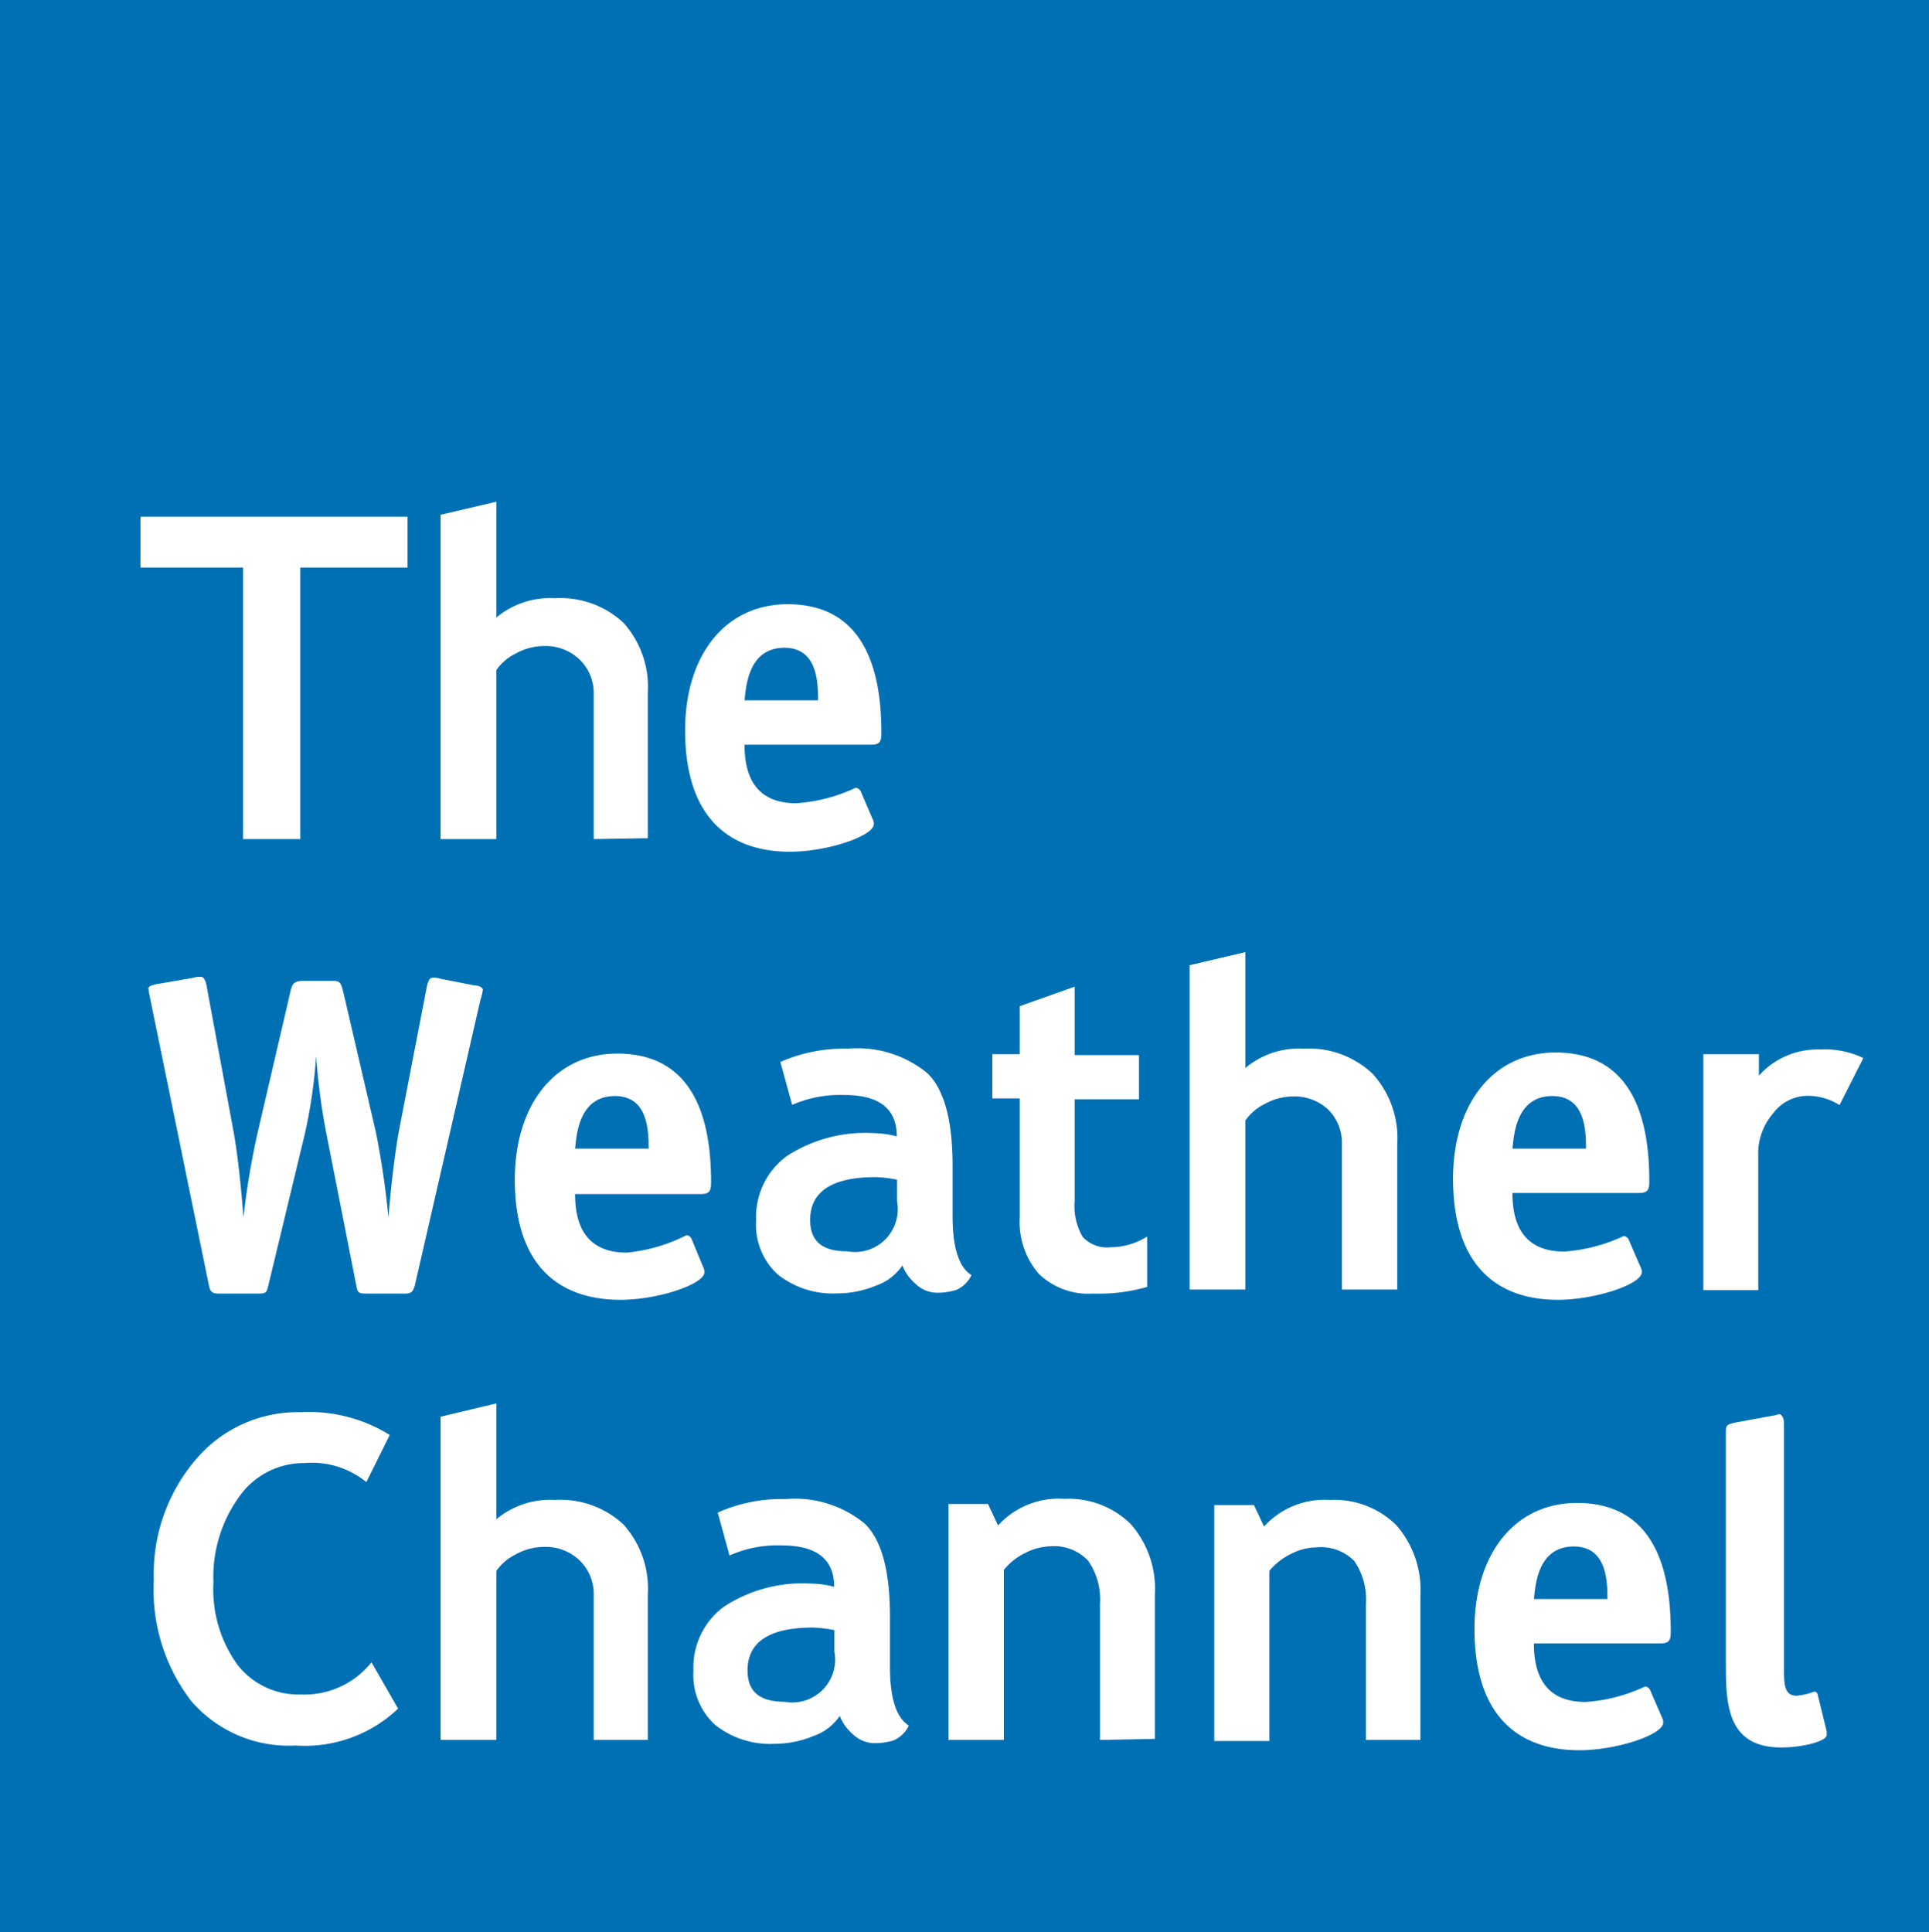 <?xml version="1.0" encoding="utf-8"?>
<svg xmlns="http://www.w3.org/2000/svg" viewBox="0 0 89.93 90.09">
  <g id="Layer_2" data-name="Layer 2">
    <g id="The_Weather_Channel" data-name="The Weather Channel">
      <rect width="89.93" height="90.09" style="fill:#0070b5"/>
      <path d="M14,26.46V39.12H11.33V26.46H6.55V24.09H19v2.37Z" style="fill:#fff"/>
      <path d="M27.68,39.12V32.36A2.18,2.18,0,0,0,27,30.73a2.28,2.28,0,0,0-1.66-.61,2.7,2.7,0,0,0-1.28.34,2.36,2.36,0,0,0-.92.78v7.88h-2.6V24l2.6-.61v5.4a3.91,3.91,0,0,1,2.73-.9,4.31,4.31,0,0,1,3.19,1.14,4.47,4.47,0,0,1,1.14,3.28v6.77Z" style="fill:#fff"/>
      <path d="M40.68,38.18a.45.45,0,0,1,.06.24c0,.56-2.18,1.29-3.91,1.29-2.88,0-4.89-1.64-4.89-5.66,0-3.48,1.85-5.88,4.78-5.88,3.72,0,4.37,3.32,4.37,6,0,.42-.08.55-.5.55H34.71c0,1.22.35,2.73,2.41,2.73a7.73,7.73,0,0,0,2.77-.72.29.29,0,0,1,.24.17Zm-2.54-5.53c0-.9-.06-2.45-1.57-2.45-1.7,0-1.79,1.84-1.86,2.45Z" style="fill:#fff"/>
      <path d="M32.78,59.07a.5.5,0,0,1,.06.24c0,.57-2.18,1.29-3.91,1.29C26.05,60.6,24,59,24,55c0-3.48,1.86-5.88,4.78-5.88,3.72,0,4.37,3.32,4.37,6,0,.42-.08.55-.5.55H26.81c0,1.22.35,2.73,2.41,2.73A7.73,7.73,0,0,0,32,57.59a.27.27,0,0,1,.24.17Zm-2.54-5.52c0-.9-.06-2.45-1.57-2.45-1.7,0-1.79,1.84-1.86,2.45Z" style="fill:#fff"/>
      <path d="M76.48,59.07a.5.5,0,0,1,.06.24c0,.57-2.18,1.29-3.91,1.29-2.88,0-4.89-1.64-4.89-5.65,0-3.48,1.86-5.88,4.78-5.88,3.72,0,4.37,3.32,4.37,6,0,.42-.08.55-.5.55H70.51c0,1.22.35,2.73,2.41,2.73a7.73,7.73,0,0,0,2.77-.72.27.27,0,0,1,.24.17Zm-2.54-5.52c0-.9-.06-2.45-1.57-2.45-1.7,0-1.79,1.84-1.86,2.45Z" style="fill:#fff"/>
      <path d="M77.48,80.07a.5.5,0,0,1,.06.24c0,.57-2.18,1.29-3.91,1.29-2.88,0-4.89-1.64-4.89-5.65,0-3.48,1.86-5.88,4.78-5.88,3.72,0,4.37,3.32,4.37,6,0,.42-.08.55-.5.55H71.51c0,1.22.35,2.73,2.41,2.73a7.73,7.73,0,0,0,2.77-.72.27.27,0,0,1,.24.17Zm-2.54-5.52c0-.9-.06-2.45-1.57-2.45-1.7,0-1.79,1.84-1.86,2.45Z" style="fill:#fff"/>
      <path d="M19.9,46c.09-.42.21-.42.32-.42a.91.91,0,0,1,.31.05l1.58.31c.17,0,.4.08.4.21a2.33,2.33,0,0,1-.11.46L19.34,59.93c-.09.29-.15.38-.47.38h-1.8c-.38,0-.4-.07-.46-.38l-1.39-7.06a30.22,30.22,0,0,1-.48-3.63h0a24.26,24.26,0,0,1-.53,3.63l-1.7,7.06c-.08.31-.08.38-.46.38H10.2c-.31,0-.4-.09-.46-.38L7,46.55a4.46,4.46,0,0,1-.08-.46c0-.13.23-.17.39-.21L9,45.59a1,1,0,0,1,.32-.05c.1,0,.23,0,.31.42l1.26,6.81c.21,1.15.38,2.9.46,4h0a36.08,36.08,0,0,1,.67-4l1.49-6.41c.1-.44.13-.63.63-.63h1.43c.33,0,.35.19.46.63l1.49,6.41a39,39,0,0,1,.59,4h0c.08-1.07.27-2.82.48-4Z" style="fill:#fff"/>
      <path d="M42.07,59a2.43,2.43,0,0,1-1.21.93,4.74,4.74,0,0,1-1.82.37,4.12,4.12,0,0,1-2.79-.89,3.14,3.14,0,0,1-1-2.51,3.53,3.53,0,0,1,1.43-3,6.71,6.71,0,0,1,4.07-1.07,4.55,4.55,0,0,1,1.06.15c0-1.29-.82-1.93-2.45-1.93a5.63,5.63,0,0,0-2.43.46l-.55-2a7.42,7.42,0,0,1,3.16-.62,5.13,5.13,0,0,1,3.69,1.14c.79.76,1.18,2.2,1.18,4.33v2.34c0,1.46.29,2.38.88,2.75a1.41,1.41,0,0,1-.71.69,3,3,0,0,1-.89.13,1.44,1.44,0,0,1-1-.41A2.2,2.2,0,0,1,42.07,59Zm-.25-4a5.88,5.88,0,0,0-1-.12c-2,0-3.05.65-3.05,2,0,1,.58,1.46,1.72,1.46A2,2,0,0,0,41.82,56Z" style="fill:#fff"/>
      <path d="M47.54,51.21H46.26V49.15h1.28V46.91L50.1,46v3.19h3v2.06h-3V56a2.84,2.84,0,0,0,.37,1.66,1.52,1.52,0,0,0,1.29.49,3.22,3.22,0,0,0,1.72-.5V60a8.27,8.27,0,0,1-2.54.31,3.31,3.31,0,0,1-2.52-.93,3.7,3.7,0,0,1-.88-2.63Z" style="fill:#fff"/>
      <path d="M62.56,60.12V53.36a2.18,2.18,0,0,0-.64-1.63,2.28,2.28,0,0,0-1.66-.61,2.7,2.7,0,0,0-1.28.34,2.36,2.36,0,0,0-.92.78v7.88h-2.6V45l2.6-.61v5.4a3.91,3.91,0,0,1,2.73-.9A4.31,4.31,0,0,1,64,50.07a4.47,4.47,0,0,1,1.14,3.28v6.77Z" style="fill:#fff"/>
      <path d="M85.76,51.52a2.76,2.76,0,0,0-1.51-.43,2,2,0,0,0-1.58.81,2.86,2.86,0,0,0-.7,2v6.25H79.41v-11H82v1a3.66,3.66,0,0,1,2.87-1.22,4.09,4.09,0,0,1,2,.4Z" style="fill:#fff"/>
      <path d="M18.17,66.9l-1.09,2.2a4,4,0,0,0-2.87-.89,3.69,3.69,0,0,0-3.06,1.57,6.39,6.39,0,0,0-1.2,4,6,6,0,0,0,1.11,3.82A3.58,3.58,0,0,0,14,79a4,4,0,0,0,3.32-1.5l1.24,2.16a6.31,6.31,0,0,1-4.78,1.72A6,6,0,0,1,8.91,79.3a8.52,8.52,0,0,1-1.74-5.65A8.21,8.21,0,0,1,9.1,68.08,6.22,6.22,0,0,1,14,65.84,7.16,7.16,0,0,1,18.17,66.9Z" style="fill:#fff"/>
      <path d="M27.68,81.12V74.36A2.18,2.18,0,0,0,27,72.73a2.28,2.28,0,0,0-1.66-.61,2.7,2.7,0,0,0-1.28.34,2.36,2.36,0,0,0-.92.78v7.88h-2.6V66.05l2.6-.62v5.4a3.91,3.91,0,0,1,2.73-.9,4.31,4.31,0,0,1,3.19,1.14,4.47,4.47,0,0,1,1.14,3.28v6.77Z" style="fill:#fff"/>
      <path d="M39.15,80a2.43,2.43,0,0,1-1.21.93,4.74,4.74,0,0,1-1.82.37,4.12,4.12,0,0,1-2.79-.89,3.14,3.14,0,0,1-1-2.51,3.51,3.51,0,0,1,1.43-3,6.71,6.71,0,0,1,4.07-1.07,4.55,4.55,0,0,1,1.06.15c0-1.29-.82-1.93-2.45-1.93a5.48,5.48,0,0,0-2.43.47l-.55-2a7.27,7.27,0,0,1,3.16-.63,5.13,5.13,0,0,1,3.69,1.14c.79.76,1.18,2.2,1.18,4.33v2.34c0,1.46.29,2.38.88,2.75a1.41,1.41,0,0,1-.71.69,3,3,0,0,1-.89.13,1.46,1.46,0,0,1-1-.41A2.2,2.2,0,0,1,39.15,80ZM38.9,76a5.88,5.88,0,0,0-1-.12c-2,0-3.05.65-3.05,2,0,1,.58,1.46,1.72,1.46A2,2,0,0,0,38.9,77Z" style="fill:#fff"/>
      <path d="M51.28,81.12V74.78a3.16,3.16,0,0,0-.54-2A2.16,2.16,0,0,0,49,72.09a2.74,2.74,0,0,0-1.2.31,2.9,2.9,0,0,0-1,.79v7.93H44.22v-11h1.84l.47,1a3.81,3.81,0,0,1,3.09-1.24,4.12,4.12,0,0,1,3.09,1.17,4.57,4.57,0,0,1,1.13,3.28v6.74Z" style="fill:#fff"/>
      <path d="M63.68,81.12V74.78a3.16,3.16,0,0,0-.54-2,2.18,2.18,0,0,0-1.76-.64,2.68,2.68,0,0,0-1.2.31,2.9,2.9,0,0,0-1,.79v7.93H56.61v-11h1.85l.47,1A3.81,3.81,0,0,1,62,69.93a4.12,4.12,0,0,1,3.09,1.17,4.57,4.57,0,0,1,1.13,3.28v6.74Z" style="fill:#fff"/>
      <path d="M85.16,80.72c0,.1,0,.1,0,.17,0,.29-1.11.58-2.12.58-2.58,0-2.58-2.12-2.58-4V66.71c0-.31.15-.31.4-.38L82.66,66c.07,0,.26-.07.3-.07s.21.09.21.44V77.8c0,.67,0,1.26.59,1.26a3.15,3.15,0,0,0,.81-.19.16.16,0,0,1,.17.13Z" style="fill:#fff"/>
    </g>
  </g>
</svg>